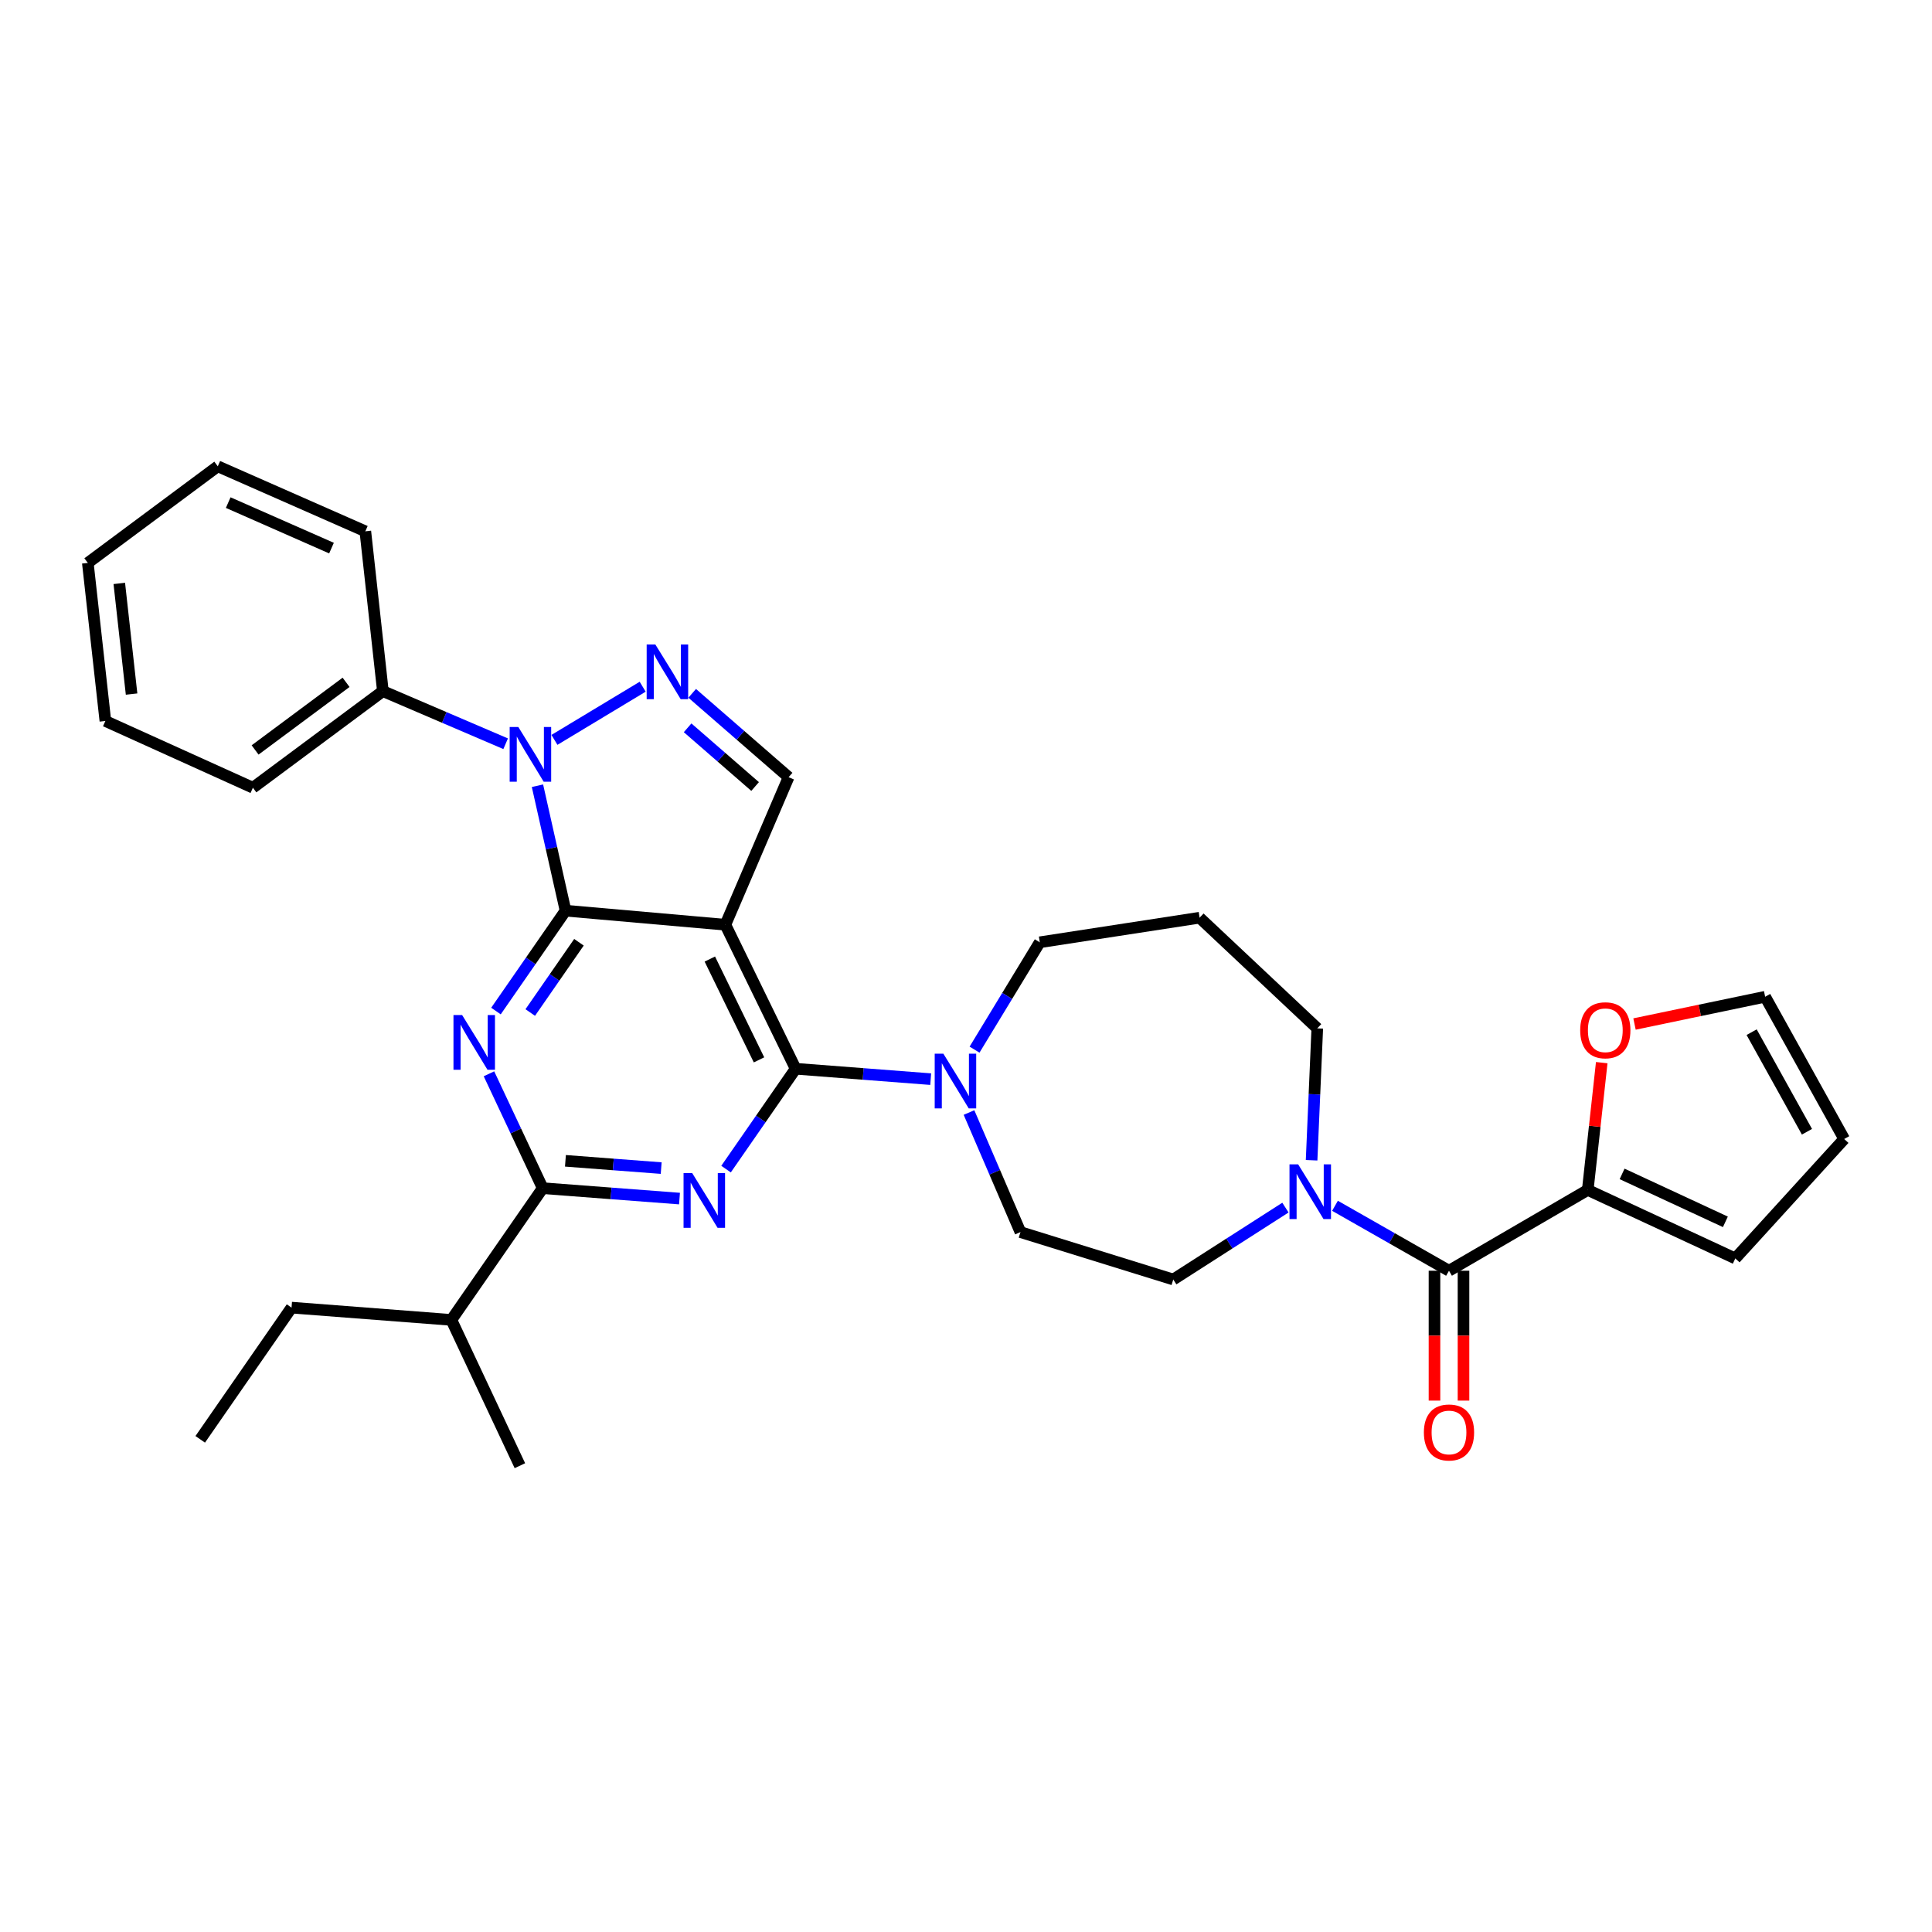 <?xml version='1.0' encoding='iso-8859-1'?>
<svg version='1.1' baseProfile='full'
              xmlns='http://www.w3.org/2000/svg'
                      xmlns:rdkit='http://www.rdkit.org/xml'
                      xmlns:xlink='http://www.w3.org/1999/xlink'
                  xml:space='preserve'
width='1000px' height='1000px' viewBox='0 0 1000 1000'>
<!-- END OF HEADER -->
<rect style='opacity:1.0;fill:#FFFFFF;stroke:none' width='1000' height='1000' x='0' y='0'> </rect>
<path class='bond-0' d='M 665.336,625.055 L 636.306,643.663' style='fill:none;fill-rule:evenodd;stroke:#0000FF;stroke-width:6px;stroke-linecap:butt;stroke-linejoin:miter;stroke-opacity:1' />
<path class='bond-0' d='M 636.306,643.663 L 607.276,662.27' style='fill:none;fill-rule:evenodd;stroke:#000000;stroke-width:6px;stroke-linecap:butt;stroke-linejoin:miter;stroke-opacity:1' />
<path class='bond-1' d='M 690.988,624.117 L 720.493,640.924' style='fill:none;fill-rule:evenodd;stroke:#0000FF;stroke-width:6px;stroke-linecap:butt;stroke-linejoin:miter;stroke-opacity:1' />
<path class='bond-1' d='M 720.493,640.924 L 749.997,657.731' style='fill:none;fill-rule:evenodd;stroke:#000000;stroke-width:6px;stroke-linecap:butt;stroke-linejoin:miter;stroke-opacity:1' />
<path class='bond-2' d='M 678.882,600.546 L 680.351,566.41' style='fill:none;fill-rule:evenodd;stroke:#0000FF;stroke-width:6px;stroke-linecap:butt;stroke-linejoin:miter;stroke-opacity:1' />
<path class='bond-2' d='M 680.351,566.41 L 681.82,532.274' style='fill:none;fill-rule:evenodd;stroke:#000000;stroke-width:6px;stroke-linecap:butt;stroke-linejoin:miter;stroke-opacity:1' />
<path class='bond-3' d='M 821.821,615.912 L 825.439,582.968' style='fill:none;fill-rule:evenodd;stroke:#000000;stroke-width:6px;stroke-linecap:butt;stroke-linejoin:miter;stroke-opacity:1' />
<path class='bond-3' d='M 825.439,582.968 L 829.057,550.024' style='fill:none;fill-rule:evenodd;stroke:#FF0000;stroke-width:6px;stroke-linecap:butt;stroke-linejoin:miter;stroke-opacity:1' />
<path class='bond-4' d='M 821.821,615.912 L 898.183,651.365' style='fill:none;fill-rule:evenodd;stroke:#000000;stroke-width:6px;stroke-linecap:butt;stroke-linejoin:miter;stroke-opacity:1' />
<path class='bond-4' d='M 839.599,607.608 L 893.053,632.425' style='fill:none;fill-rule:evenodd;stroke:#000000;stroke-width:6px;stroke-linecap:butt;stroke-linejoin:miter;stroke-opacity:1' />
<path class='bond-5' d='M 821.821,615.912 L 749.997,657.731' style='fill:none;fill-rule:evenodd;stroke:#000000;stroke-width:6px;stroke-linecap:butt;stroke-linejoin:miter;stroke-opacity:1' />
<path class='bond-6' d='M 742.488,657.731 L 742.488,691.341' style='fill:none;fill-rule:evenodd;stroke:#000000;stroke-width:6px;stroke-linecap:butt;stroke-linejoin:miter;stroke-opacity:1' />
<path class='bond-6' d='M 742.488,691.341 L 742.488,724.95' style='fill:none;fill-rule:evenodd;stroke:#FF0000;stroke-width:6px;stroke-linecap:butt;stroke-linejoin:miter;stroke-opacity:1' />
<path class='bond-6' d='M 757.507,657.731 L 757.507,691.341' style='fill:none;fill-rule:evenodd;stroke:#000000;stroke-width:6px;stroke-linecap:butt;stroke-linejoin:miter;stroke-opacity:1' />
<path class='bond-6' d='M 757.507,691.341 L 757.507,724.95' style='fill:none;fill-rule:evenodd;stroke:#FF0000;stroke-width:6px;stroke-linecap:butt;stroke-linejoin:miter;stroke-opacity:1' />
<path class='bond-7' d='M 846.02,530.028 L 879.828,522.97' style='fill:none;fill-rule:evenodd;stroke:#FF0000;stroke-width:6px;stroke-linecap:butt;stroke-linejoin:miter;stroke-opacity:1' />
<path class='bond-7' d='M 879.828,522.97 L 913.636,515.912' style='fill:none;fill-rule:evenodd;stroke:#000000;stroke-width:6px;stroke-linecap:butt;stroke-linejoin:miter;stroke-opacity:1' />
<path class='bond-8' d='M 898.183,651.365 L 954.545,589.546' style='fill:none;fill-rule:evenodd;stroke:#000000;stroke-width:6px;stroke-linecap:butt;stroke-linejoin:miter;stroke-opacity:1' />
<path class='bond-9' d='M 538.181,487.726 L 620.91,475.002' style='fill:none;fill-rule:evenodd;stroke:#000000;stroke-width:6px;stroke-linecap:butt;stroke-linejoin:miter;stroke-opacity:1' />
<path class='bond-10' d='M 538.181,487.726 L 521.302,515.507' style='fill:none;fill-rule:evenodd;stroke:#000000;stroke-width:6px;stroke-linecap:butt;stroke-linejoin:miter;stroke-opacity:1' />
<path class='bond-10' d='M 521.302,515.507 L 504.423,543.289' style='fill:none;fill-rule:evenodd;stroke:#0000FF;stroke-width:6px;stroke-linecap:butt;stroke-linejoin:miter;stroke-opacity:1' />
<path class='bond-11' d='M 501.552,575.838 L 514.869,606.784' style='fill:none;fill-rule:evenodd;stroke:#0000FF;stroke-width:6px;stroke-linecap:butt;stroke-linejoin:miter;stroke-opacity:1' />
<path class='bond-11' d='M 514.869,606.784 L 528.185,637.731' style='fill:none;fill-rule:evenodd;stroke:#000000;stroke-width:6px;stroke-linecap:butt;stroke-linejoin:miter;stroke-opacity:1' />
<path class='bond-12' d='M 481.729,558.564 L 446.772,555.874' style='fill:none;fill-rule:evenodd;stroke:#0000FF;stroke-width:6px;stroke-linecap:butt;stroke-linejoin:miter;stroke-opacity:1' />
<path class='bond-12' d='M 446.772,555.874 L 411.814,553.183' style='fill:none;fill-rule:evenodd;stroke:#000000;stroke-width:6px;stroke-linecap:butt;stroke-linejoin:miter;stroke-opacity:1' />
<path class='bond-13' d='M 528.185,637.731 L 607.276,662.27' style='fill:none;fill-rule:evenodd;stroke:#000000;stroke-width:6px;stroke-linecap:butt;stroke-linejoin:miter;stroke-opacity:1' />
<path class='bond-14' d='M 256.709,523.315 L 274.716,497.34' style='fill:none;fill-rule:evenodd;stroke:#0000FF;stroke-width:6px;stroke-linecap:butt;stroke-linejoin:miter;stroke-opacity:1' />
<path class='bond-14' d='M 274.716,497.34 L 292.723,471.364' style='fill:none;fill-rule:evenodd;stroke:#000000;stroke-width:6px;stroke-linecap:butt;stroke-linejoin:miter;stroke-opacity:1' />
<path class='bond-14' d='M 274.455,524.079 L 287.059,505.896' style='fill:none;fill-rule:evenodd;stroke:#0000FF;stroke-width:6px;stroke-linecap:butt;stroke-linejoin:miter;stroke-opacity:1' />
<path class='bond-14' d='M 287.059,505.896 L 299.664,487.713' style='fill:none;fill-rule:evenodd;stroke:#000000;stroke-width:6px;stroke-linecap:butt;stroke-linejoin:miter;stroke-opacity:1' />
<path class='bond-15' d='M 253.088,555.794 L 266.998,585.398' style='fill:none;fill-rule:evenodd;stroke:#0000FF;stroke-width:6px;stroke-linecap:butt;stroke-linejoin:miter;stroke-opacity:1' />
<path class='bond-15' d='M 266.998,585.398 L 280.908,615.003' style='fill:none;fill-rule:evenodd;stroke:#000000;stroke-width:6px;stroke-linecap:butt;stroke-linejoin:miter;stroke-opacity:1' />
<path class='bond-16' d='M 280.908,615.003 L 233.632,683.18' style='fill:none;fill-rule:evenodd;stroke:#000000;stroke-width:6px;stroke-linecap:butt;stroke-linejoin:miter;stroke-opacity:1' />
<path class='bond-17' d='M 280.908,615.003 L 316.309,617.694' style='fill:none;fill-rule:evenodd;stroke:#000000;stroke-width:6px;stroke-linecap:butt;stroke-linejoin:miter;stroke-opacity:1' />
<path class='bond-17' d='M 316.309,617.694 L 351.71,620.385' style='fill:none;fill-rule:evenodd;stroke:#0000FF;stroke-width:6px;stroke-linecap:butt;stroke-linejoin:miter;stroke-opacity:1' />
<path class='bond-17' d='M 292.667,600.834 L 317.447,602.718' style='fill:none;fill-rule:evenodd;stroke:#000000;stroke-width:6px;stroke-linecap:butt;stroke-linejoin:miter;stroke-opacity:1' />
<path class='bond-17' d='M 317.447,602.718 L 342.228,604.602' style='fill:none;fill-rule:evenodd;stroke:#0000FF;stroke-width:6px;stroke-linecap:butt;stroke-linejoin:miter;stroke-opacity:1' />
<path class='bond-18' d='M 375.802,605.127 L 393.808,579.155' style='fill:none;fill-rule:evenodd;stroke:#0000FF;stroke-width:6px;stroke-linecap:butt;stroke-linejoin:miter;stroke-opacity:1' />
<path class='bond-18' d='M 393.808,579.155 L 411.814,553.183' style='fill:none;fill-rule:evenodd;stroke:#000000;stroke-width:6px;stroke-linecap:butt;stroke-linejoin:miter;stroke-opacity:1' />
<path class='bond-19' d='M 411.814,553.183 L 375.452,478.64' style='fill:none;fill-rule:evenodd;stroke:#000000;stroke-width:6px;stroke-linecap:butt;stroke-linejoin:miter;stroke-opacity:1' />
<path class='bond-19' d='M 392.861,548.586 L 367.408,496.406' style='fill:none;fill-rule:evenodd;stroke:#000000;stroke-width:6px;stroke-linecap:butt;stroke-linejoin:miter;stroke-opacity:1' />
<path class='bond-20' d='M 408.185,402.269 L 383.229,380.57' style='fill:none;fill-rule:evenodd;stroke:#000000;stroke-width:6px;stroke-linecap:butt;stroke-linejoin:miter;stroke-opacity:1' />
<path class='bond-20' d='M 383.229,380.57 L 358.274,358.871' style='fill:none;fill-rule:evenodd;stroke:#0000FF;stroke-width:6px;stroke-linecap:butt;stroke-linejoin:miter;stroke-opacity:1' />
<path class='bond-20' d='M 390.843,407.093 L 373.375,391.904' style='fill:none;fill-rule:evenodd;stroke:#000000;stroke-width:6px;stroke-linecap:butt;stroke-linejoin:miter;stroke-opacity:1' />
<path class='bond-20' d='M 373.375,391.904 L 355.906,376.714' style='fill:none;fill-rule:evenodd;stroke:#0000FF;stroke-width:6px;stroke-linecap:butt;stroke-linejoin:miter;stroke-opacity:1' />
<path class='bond-21' d='M 408.185,402.269 L 375.452,478.64' style='fill:none;fill-rule:evenodd;stroke:#000000;stroke-width:6px;stroke-linecap:butt;stroke-linejoin:miter;stroke-opacity:1' />
<path class='bond-22' d='M 332.646,355.444 L 286.978,382.961' style='fill:none;fill-rule:evenodd;stroke:#0000FF;stroke-width:6px;stroke-linecap:butt;stroke-linejoin:miter;stroke-opacity:1' />
<path class='bond-23' d='M 278.19,406.687 L 285.456,439.026' style='fill:none;fill-rule:evenodd;stroke:#0000FF;stroke-width:6px;stroke-linecap:butt;stroke-linejoin:miter;stroke-opacity:1' />
<path class='bond-23' d='M 285.456,439.026 L 292.723,471.364' style='fill:none;fill-rule:evenodd;stroke:#000000;stroke-width:6px;stroke-linecap:butt;stroke-linejoin:miter;stroke-opacity:1' />
<path class='bond-24' d='M 261.725,384.962 L 229.952,371.346' style='fill:none;fill-rule:evenodd;stroke:#0000FF;stroke-width:6px;stroke-linecap:butt;stroke-linejoin:miter;stroke-opacity:1' />
<path class='bond-24' d='M 229.952,371.346 L 198.18,357.73' style='fill:none;fill-rule:evenodd;stroke:#000000;stroke-width:6px;stroke-linecap:butt;stroke-linejoin:miter;stroke-opacity:1' />
<path class='bond-25' d='M 292.723,471.364 L 375.452,478.64' style='fill:none;fill-rule:evenodd;stroke:#000000;stroke-width:6px;stroke-linecap:butt;stroke-linejoin:miter;stroke-opacity:1' />
<path class='bond-26' d='M 103.636,744.999 L 150.904,676.822' style='fill:none;fill-rule:evenodd;stroke:#000000;stroke-width:6px;stroke-linecap:butt;stroke-linejoin:miter;stroke-opacity:1' />
<path class='bond-27' d='M 150.904,676.822 L 233.632,683.18' style='fill:none;fill-rule:evenodd;stroke:#000000;stroke-width:6px;stroke-linecap:butt;stroke-linejoin:miter;stroke-opacity:1' />
<path class='bond-28' d='M 233.632,683.18 L 269.094,758.641' style='fill:none;fill-rule:evenodd;stroke:#000000;stroke-width:6px;stroke-linecap:butt;stroke-linejoin:miter;stroke-opacity:1' />
<path class='bond-29' d='M 198.18,357.73 L 130.903,407.726' style='fill:none;fill-rule:evenodd;stroke:#000000;stroke-width:6px;stroke-linecap:butt;stroke-linejoin:miter;stroke-opacity:1' />
<path class='bond-29' d='M 179.13,353.175 L 132.037,388.172' style='fill:none;fill-rule:evenodd;stroke:#000000;stroke-width:6px;stroke-linecap:butt;stroke-linejoin:miter;stroke-opacity:1' />
<path class='bond-30' d='M 198.18,357.73 L 189.093,275.001' style='fill:none;fill-rule:evenodd;stroke:#000000;stroke-width:6px;stroke-linecap:butt;stroke-linejoin:miter;stroke-opacity:1' />
<path class='bond-31' d='M 130.903,407.726 L 54.541,373.183' style='fill:none;fill-rule:evenodd;stroke:#000000;stroke-width:6px;stroke-linecap:butt;stroke-linejoin:miter;stroke-opacity:1' />
<path class='bond-32' d='M 189.093,275.001 L 112.722,241.359' style='fill:none;fill-rule:evenodd;stroke:#000000;stroke-width:6px;stroke-linecap:butt;stroke-linejoin:miter;stroke-opacity:1' />
<path class='bond-32' d='M 171.583,283.699 L 118.123,260.149' style='fill:none;fill-rule:evenodd;stroke:#000000;stroke-width:6px;stroke-linecap:butt;stroke-linejoin:miter;stroke-opacity:1' />
<path class='bond-33' d='M 54.541,373.183 L 45.455,291.363' style='fill:none;fill-rule:evenodd;stroke:#000000;stroke-width:6px;stroke-linecap:butt;stroke-linejoin:miter;stroke-opacity:1' />
<path class='bond-33' d='M 68.105,359.252 L 61.745,301.978' style='fill:none;fill-rule:evenodd;stroke:#000000;stroke-width:6px;stroke-linecap:butt;stroke-linejoin:miter;stroke-opacity:1' />
<path class='bond-34' d='M 112.722,241.359 L 45.455,291.363' style='fill:none;fill-rule:evenodd;stroke:#000000;stroke-width:6px;stroke-linecap:butt;stroke-linejoin:miter;stroke-opacity:1' />
<path class='bond-35' d='M 620.91,475.002 L 681.82,532.274' style='fill:none;fill-rule:evenodd;stroke:#000000;stroke-width:6px;stroke-linecap:butt;stroke-linejoin:miter;stroke-opacity:1' />
<path class='bond-36' d='M 913.636,515.912 L 954.545,589.546' style='fill:none;fill-rule:evenodd;stroke:#000000;stroke-width:6px;stroke-linecap:butt;stroke-linejoin:miter;stroke-opacity:1' />
<path class='bond-36' d='M 906.644,534.251 L 935.28,585.795' style='fill:none;fill-rule:evenodd;stroke:#000000;stroke-width:6px;stroke-linecap:butt;stroke-linejoin:miter;stroke-opacity:1' />
<path  class='atom-0' d='M 671.922 602.662
L 681.202 617.662
Q 682.122 619.142, 683.602 621.822
Q 685.082 624.502, 685.162 624.662
L 685.162 602.662
L 688.922 602.662
L 688.922 630.982
L 685.042 630.982
L 675.082 614.582
Q 673.922 612.662, 672.682 610.462
Q 671.482 608.262, 671.122 607.582
L 671.122 630.982
L 667.442 630.982
L 667.442 602.662
L 671.922 602.662
' fill='#0000FF'/>
<path  class='atom-3' d='M 736.997 741.441
Q 736.997 734.641, 740.357 730.841
Q 743.717 727.041, 749.997 727.041
Q 756.277 727.041, 759.637 730.841
Q 762.997 734.641, 762.997 741.441
Q 762.997 748.321, 759.597 752.241
Q 756.197 756.121, 749.997 756.121
Q 743.757 756.121, 740.357 752.241
Q 736.997 748.361, 736.997 741.441
M 749.997 752.921
Q 754.317 752.921, 756.637 750.041
Q 758.997 747.121, 758.997 741.441
Q 758.997 735.881, 756.637 733.081
Q 754.317 730.241, 749.997 730.241
Q 745.677 730.241, 743.317 733.041
Q 740.997 735.841, 740.997 741.441
Q 740.997 747.161, 743.317 750.041
Q 745.677 752.921, 749.997 752.921
' fill='#FF0000'/>
<path  class='atom-4' d='M 817.907 533.263
Q 817.907 526.463, 821.267 522.663
Q 824.627 518.863, 830.907 518.863
Q 837.187 518.863, 840.547 522.663
Q 843.907 526.463, 843.907 533.263
Q 843.907 540.143, 840.507 544.063
Q 837.107 547.943, 830.907 547.943
Q 824.667 547.943, 821.267 544.063
Q 817.907 540.183, 817.907 533.263
M 830.907 544.743
Q 835.227 544.743, 837.547 541.863
Q 839.907 538.943, 839.907 533.263
Q 839.907 527.703, 837.547 524.903
Q 835.227 522.063, 830.907 522.063
Q 826.587 522.063, 824.227 524.863
Q 821.907 527.663, 821.907 533.263
Q 821.907 538.983, 824.227 541.863
Q 826.587 544.743, 830.907 544.743
' fill='#FF0000'/>
<path  class='atom-7' d='M 488.283 545.39
L 497.563 560.39
Q 498.483 561.87, 499.963 564.55
Q 501.443 567.23, 501.523 567.39
L 501.523 545.39
L 505.283 545.39
L 505.283 573.71
L 501.403 573.71
L 491.443 557.31
Q 490.283 555.39, 489.043 553.19
Q 487.843 550.99, 487.483 550.31
L 487.483 573.71
L 483.803 573.71
L 483.803 545.39
L 488.283 545.39
' fill='#0000FF'/>
<path  class='atom-9' d='M 239.196 525.39
L 248.476 540.39
Q 249.396 541.87, 250.876 544.55
Q 252.356 547.23, 252.436 547.39
L 252.436 525.39
L 256.196 525.39
L 256.196 553.71
L 252.316 553.71
L 242.356 537.31
Q 241.196 535.39, 239.956 533.19
Q 238.756 530.99, 238.396 530.31
L 238.396 553.71
L 234.716 553.71
L 234.716 525.39
L 239.196 525.39
' fill='#0000FF'/>
<path  class='atom-11' d='M 358.287 607.201
L 367.567 622.201
Q 368.487 623.681, 369.967 626.361
Q 371.447 629.041, 371.527 629.201
L 371.527 607.201
L 375.287 607.201
L 375.287 635.521
L 371.407 635.521
L 361.447 619.121
Q 360.287 617.201, 359.047 615.001
Q 357.847 612.801, 357.487 612.121
L 357.487 635.521
L 353.807 635.521
L 353.807 607.201
L 358.287 607.201
' fill='#0000FF'/>
<path  class='atom-14' d='M 339.196 333.566
L 348.476 348.566
Q 349.396 350.046, 350.876 352.726
Q 352.356 355.406, 352.436 355.566
L 352.436 333.566
L 356.196 333.566
L 356.196 361.886
L 352.316 361.886
L 342.356 345.486
Q 341.196 343.566, 339.956 341.366
Q 338.756 339.166, 338.396 338.486
L 338.396 361.886
L 334.716 361.886
L 334.716 333.566
L 339.196 333.566
' fill='#0000FF'/>
<path  class='atom-15' d='M 268.282 376.294
L 277.562 391.294
Q 278.482 392.774, 279.962 395.454
Q 281.442 398.134, 281.522 398.294
L 281.522 376.294
L 285.282 376.294
L 285.282 404.614
L 281.402 404.614
L 271.442 388.214
Q 270.282 386.294, 269.042 384.094
Q 267.842 381.894, 267.482 381.214
L 267.482 404.614
L 263.802 404.614
L 263.802 376.294
L 268.282 376.294
' fill='#0000FF'/>
</svg>
